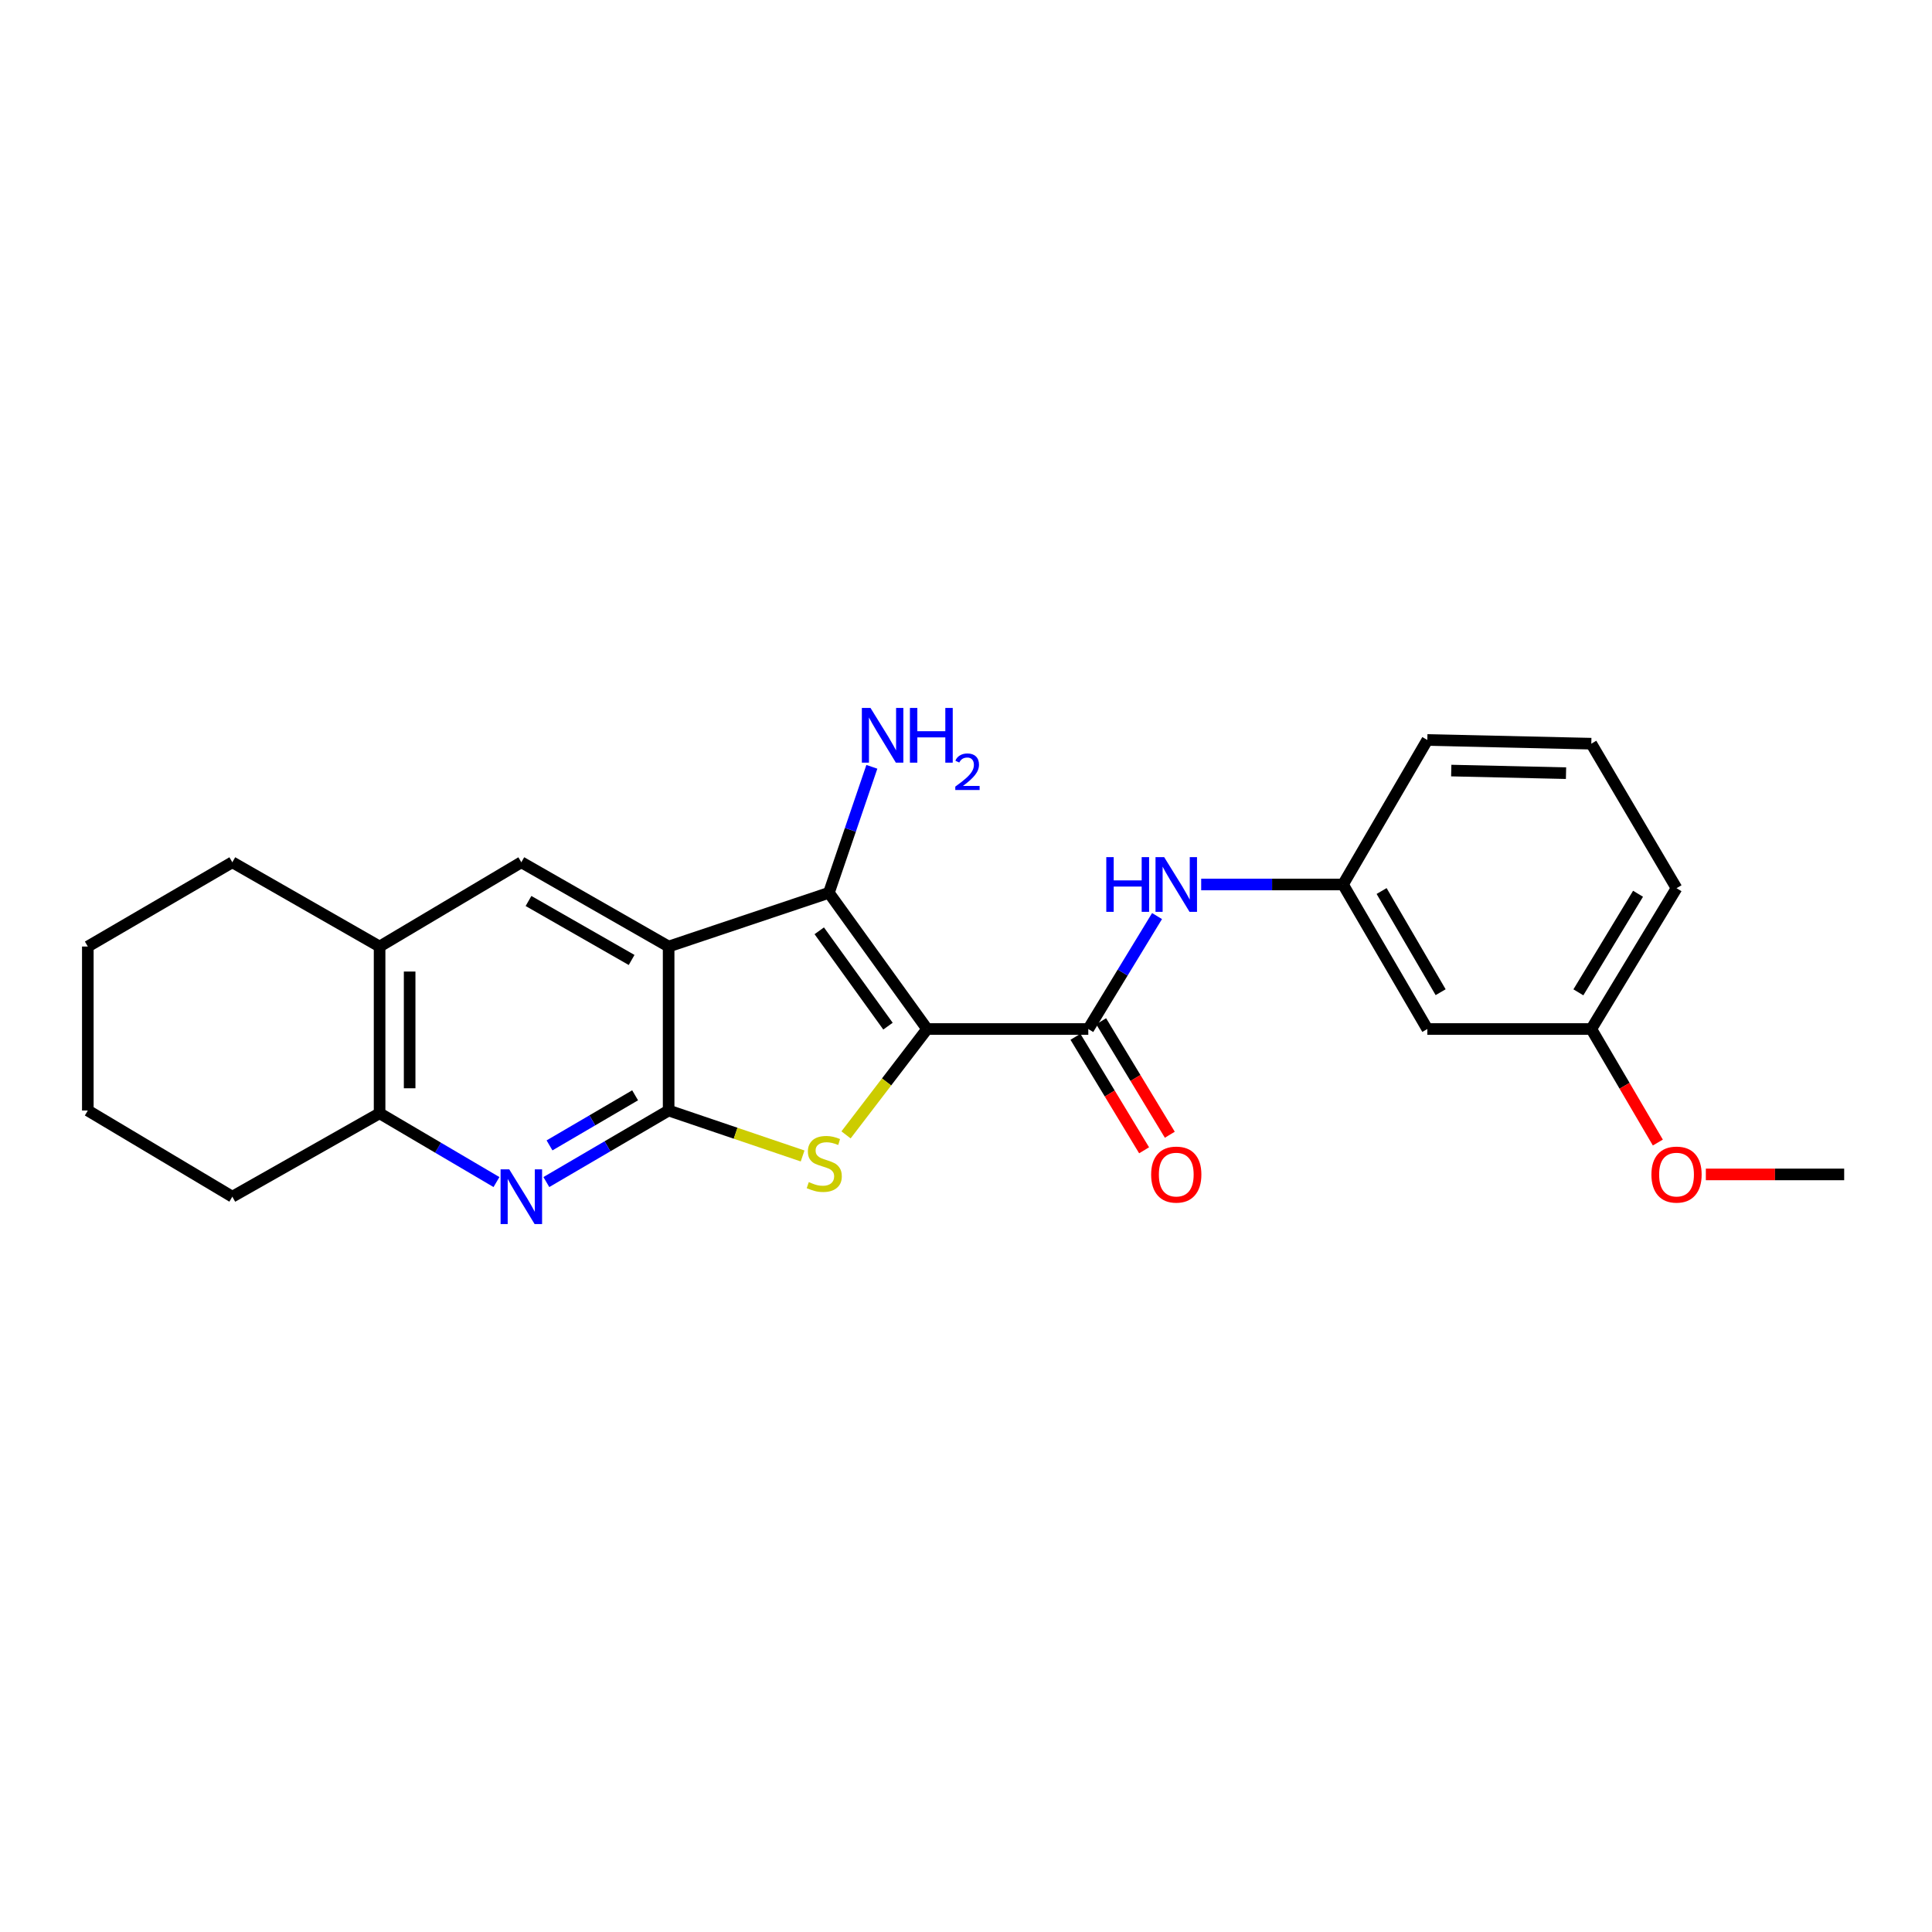 <?xml version='1.0' encoding='iso-8859-1'?>
<svg version='1.1' baseProfile='full'
              xmlns='http://www.w3.org/2000/svg'
                      xmlns:rdkit='http://www.rdkit.org/xml'
                      xmlns:xlink='http://www.w3.org/1999/xlink'
                  xml:space='preserve'
width='1000px' height='1000px' viewBox='0 0 1000 1000'>
<!-- END OF HEADER -->
<rect style='opacity:1.0;fill:#FFFFFF;stroke:none' width='1000' height='1000' x='0' y='0'> </rect>
<path class='bond-2' d='M 479.86,532.617 L 458.882,560.014' style='fill:none;fill-rule:evenodd;stroke:#000000;stroke-width:6px;stroke-linecap:butt;stroke-linejoin:miter;stroke-opacity:1' />
<path class='bond-2' d='M 458.882,560.014 L 437.904,587.411' style='fill:none;fill-rule:evenodd;stroke:#CCCC00;stroke-width:6px;stroke-linecap:butt;stroke-linejoin:miter;stroke-opacity:1' />
<path class='bond-3' d='M 479.86,532.617 L 429.038,462.113' style='fill:none;fill-rule:evenodd;stroke:#000000;stroke-width:6px;stroke-linecap:butt;stroke-linejoin:miter;stroke-opacity:1' />
<path class='bond-3' d='M 459.62,531.136 L 424.045,481.782' style='fill:none;fill-rule:evenodd;stroke:#000000;stroke-width:6px;stroke-linecap:butt;stroke-linejoin:miter;stroke-opacity:1' />
<path class='bond-4' d='M 479.86,532.617 L 563.298,532.617' style='fill:none;fill-rule:evenodd;stroke:#000000;stroke-width:6px;stroke-linecap:butt;stroke-linejoin:miter;stroke-opacity:1' />
<path class='bond-0' d='M 346.083,489.925 L 429.038,462.113' style='fill:none;fill-rule:evenodd;stroke:#000000;stroke-width:6px;stroke-linecap:butt;stroke-linejoin:miter;stroke-opacity:1' />
<path class='bond-6' d='M 346.083,489.925 L 269.841,446.31' style='fill:none;fill-rule:evenodd;stroke:#000000;stroke-width:6px;stroke-linecap:butt;stroke-linejoin:miter;stroke-opacity:1' />
<path class='bond-6' d='M 326.924,496.883 L 273.555,466.351' style='fill:none;fill-rule:evenodd;stroke:#000000;stroke-width:6px;stroke-linecap:butt;stroke-linejoin:miter;stroke-opacity:1' />
<path class='bond-24' d='M 346.083,489.925 L 346.083,574.799' style='fill:none;fill-rule:evenodd;stroke:#000000;stroke-width:6px;stroke-linecap:butt;stroke-linejoin:miter;stroke-opacity:1' />
<path class='bond-1' d='M 346.083,574.799 L 380.756,586.562' style='fill:none;fill-rule:evenodd;stroke:#000000;stroke-width:6px;stroke-linecap:butt;stroke-linejoin:miter;stroke-opacity:1' />
<path class='bond-1' d='M 380.756,586.562 L 415.429,598.326' style='fill:none;fill-rule:evenodd;stroke:#CCCC00;stroke-width:6px;stroke-linecap:butt;stroke-linejoin:miter;stroke-opacity:1' />
<path class='bond-5' d='M 346.083,574.799 L 314.436,593.315' style='fill:none;fill-rule:evenodd;stroke:#000000;stroke-width:6px;stroke-linecap:butt;stroke-linejoin:miter;stroke-opacity:1' />
<path class='bond-5' d='M 314.436,593.315 L 282.79,611.832' style='fill:none;fill-rule:evenodd;stroke:#0000FF;stroke-width:6px;stroke-linecap:butt;stroke-linejoin:miter;stroke-opacity:1' />
<path class='bond-5' d='M 328.735,566.93 L 306.582,579.892' style='fill:none;fill-rule:evenodd;stroke:#000000;stroke-width:6px;stroke-linecap:butt;stroke-linejoin:miter;stroke-opacity:1' />
<path class='bond-5' d='M 306.582,579.892 L 284.43,592.853' style='fill:none;fill-rule:evenodd;stroke:#0000FF;stroke-width:6px;stroke-linecap:butt;stroke-linejoin:miter;stroke-opacity:1' />
<path class='bond-12' d='M 429.038,462.113 L 440.154,429.509' style='fill:none;fill-rule:evenodd;stroke:#000000;stroke-width:6px;stroke-linecap:butt;stroke-linejoin:miter;stroke-opacity:1' />
<path class='bond-12' d='M 440.154,429.509 L 451.271,396.905' style='fill:none;fill-rule:evenodd;stroke:#0000FF;stroke-width:6px;stroke-linecap:butt;stroke-linejoin:miter;stroke-opacity:1' />
<path class='bond-7' d='M 563.298,532.617 L 581.09,503.388' style='fill:none;fill-rule:evenodd;stroke:#000000;stroke-width:6px;stroke-linecap:butt;stroke-linejoin:miter;stroke-opacity:1' />
<path class='bond-7' d='M 581.09,503.388 L 598.881,474.159' style='fill:none;fill-rule:evenodd;stroke:#0000FF;stroke-width:6px;stroke-linecap:butt;stroke-linejoin:miter;stroke-opacity:1' />
<path class='bond-10' d='M 556.645,536.642 L 574.415,566.015' style='fill:none;fill-rule:evenodd;stroke:#000000;stroke-width:6px;stroke-linecap:butt;stroke-linejoin:miter;stroke-opacity:1' />
<path class='bond-10' d='M 574.415,566.015 L 592.185,595.388' style='fill:none;fill-rule:evenodd;stroke:#FF0000;stroke-width:6px;stroke-linecap:butt;stroke-linejoin:miter;stroke-opacity:1' />
<path class='bond-10' d='M 569.952,528.592 L 587.722,557.965' style='fill:none;fill-rule:evenodd;stroke:#000000;stroke-width:6px;stroke-linecap:butt;stroke-linejoin:miter;stroke-opacity:1' />
<path class='bond-10' d='M 587.722,557.965 L 605.492,587.338' style='fill:none;fill-rule:evenodd;stroke:#FF0000;stroke-width:6px;stroke-linecap:butt;stroke-linejoin:miter;stroke-opacity:1' />
<path class='bond-8' d='M 256.973,611.835 L 226.725,594.034' style='fill:none;fill-rule:evenodd;stroke:#0000FF;stroke-width:6px;stroke-linecap:butt;stroke-linejoin:miter;stroke-opacity:1' />
<path class='bond-8' d='M 226.725,594.034 L 196.477,576.233' style='fill:none;fill-rule:evenodd;stroke:#000000;stroke-width:6px;stroke-linecap:butt;stroke-linejoin:miter;stroke-opacity:1' />
<path class='bond-9' d='M 269.841,446.31 L 196.477,489.925' style='fill:none;fill-rule:evenodd;stroke:#000000;stroke-width:6px;stroke-linecap:butt;stroke-linejoin:miter;stroke-opacity:1' />
<path class='bond-11' d='M 621.73,457.81 L 658.435,457.81' style='fill:none;fill-rule:evenodd;stroke:#0000FF;stroke-width:6px;stroke-linecap:butt;stroke-linejoin:miter;stroke-opacity:1' />
<path class='bond-11' d='M 658.435,457.81 L 695.14,457.81' style='fill:none;fill-rule:evenodd;stroke:#000000;stroke-width:6px;stroke-linecap:butt;stroke-linejoin:miter;stroke-opacity:1' />
<path class='bond-17' d='M 196.477,576.233 L 120.253,619.408' style='fill:none;fill-rule:evenodd;stroke:#000000;stroke-width:6px;stroke-linecap:butt;stroke-linejoin:miter;stroke-opacity:1' />
<path class='bond-25' d='M 196.477,576.233 L 196.477,489.925' style='fill:none;fill-rule:evenodd;stroke:#000000;stroke-width:6px;stroke-linecap:butt;stroke-linejoin:miter;stroke-opacity:1' />
<path class='bond-25' d='M 212.03,563.287 L 212.03,502.872' style='fill:none;fill-rule:evenodd;stroke:#000000;stroke-width:6px;stroke-linecap:butt;stroke-linejoin:miter;stroke-opacity:1' />
<path class='bond-18' d='M 196.477,489.925 L 120.253,446.31' style='fill:none;fill-rule:evenodd;stroke:#000000;stroke-width:6px;stroke-linecap:butt;stroke-linejoin:miter;stroke-opacity:1' />
<path class='bond-13' d='M 695.14,457.81 L 738.782,532.617' style='fill:none;fill-rule:evenodd;stroke:#000000;stroke-width:6px;stroke-linecap:butt;stroke-linejoin:miter;stroke-opacity:1' />
<path class='bond-13' d='M 715.119,461.194 L 745.669,513.559' style='fill:none;fill-rule:evenodd;stroke:#000000;stroke-width:6px;stroke-linecap:butt;stroke-linejoin:miter;stroke-opacity:1' />
<path class='bond-19' d='M 695.14,457.81 L 738.782,383.011' style='fill:none;fill-rule:evenodd;stroke:#000000;stroke-width:6px;stroke-linecap:butt;stroke-linejoin:miter;stroke-opacity:1' />
<path class='bond-14' d='M 738.782,532.617 L 823.655,532.617' style='fill:none;fill-rule:evenodd;stroke:#000000;stroke-width:6px;stroke-linecap:butt;stroke-linejoin:miter;stroke-opacity:1' />
<path class='bond-15' d='M 823.655,532.617 L 840.877,561.999' style='fill:none;fill-rule:evenodd;stroke:#000000;stroke-width:6px;stroke-linecap:butt;stroke-linejoin:miter;stroke-opacity:1' />
<path class='bond-15' d='M 840.877,561.999 L 858.099,591.381' style='fill:none;fill-rule:evenodd;stroke:#FF0000;stroke-width:6px;stroke-linecap:butt;stroke-linejoin:miter;stroke-opacity:1' />
<path class='bond-26' d='M 823.655,532.617 L 867.772,459.728' style='fill:none;fill-rule:evenodd;stroke:#000000;stroke-width:6px;stroke-linecap:butt;stroke-linejoin:miter;stroke-opacity:1' />
<path class='bond-26' d='M 816.967,513.63 L 847.849,462.608' style='fill:none;fill-rule:evenodd;stroke:#000000;stroke-width:6px;stroke-linecap:butt;stroke-linejoin:miter;stroke-opacity:1' />
<path class='bond-21' d='M 882.941,607.882 L 918.743,607.882' style='fill:none;fill-rule:evenodd;stroke:#FF0000;stroke-width:6px;stroke-linecap:butt;stroke-linejoin:miter;stroke-opacity:1' />
<path class='bond-21' d='M 918.743,607.882 L 954.545,607.882' style='fill:none;fill-rule:evenodd;stroke:#000000;stroke-width:6px;stroke-linecap:butt;stroke-linejoin:miter;stroke-opacity:1' />
<path class='bond-16' d='M 823.655,384.929 L 738.782,383.011' style='fill:none;fill-rule:evenodd;stroke:#000000;stroke-width:6px;stroke-linecap:butt;stroke-linejoin:miter;stroke-opacity:1' />
<path class='bond-16' d='M 810.572,400.19 L 751.161,398.847' style='fill:none;fill-rule:evenodd;stroke:#000000;stroke-width:6px;stroke-linecap:butt;stroke-linejoin:miter;stroke-opacity:1' />
<path class='bond-20' d='M 823.655,384.929 L 867.772,459.728' style='fill:none;fill-rule:evenodd;stroke:#000000;stroke-width:6px;stroke-linecap:butt;stroke-linejoin:miter;stroke-opacity:1' />
<path class='bond-23' d='M 120.253,619.408 L 45.455,574.799' style='fill:none;fill-rule:evenodd;stroke:#000000;stroke-width:6px;stroke-linecap:butt;stroke-linejoin:miter;stroke-opacity:1' />
<path class='bond-22' d='M 120.253,446.31 L 45.455,489.925' style='fill:none;fill-rule:evenodd;stroke:#000000;stroke-width:6px;stroke-linecap:butt;stroke-linejoin:miter;stroke-opacity:1' />
<path class='bond-27' d='M 45.455,489.925 L 45.455,574.799' style='fill:none;fill-rule:evenodd;stroke:#000000;stroke-width:6px;stroke-linecap:butt;stroke-linejoin:miter;stroke-opacity:1' />
<path  class='atom-3' d='M 418.636 611.848
Q 418.956 611.968, 420.276 612.528
Q 421.596 613.088, 423.036 613.448
Q 424.516 613.768, 425.956 613.768
Q 428.636 613.768, 430.196 612.488
Q 431.756 611.168, 431.756 608.888
Q 431.756 607.328, 430.956 606.368
Q 430.196 605.408, 428.996 604.888
Q 427.796 604.368, 425.796 603.768
Q 423.276 603.008, 421.756 602.288
Q 420.276 601.568, 419.196 600.048
Q 418.156 598.528, 418.156 595.968
Q 418.156 592.408, 420.556 590.208
Q 422.996 588.008, 427.796 588.008
Q 431.076 588.008, 434.796 589.568
L 433.876 592.648
Q 430.476 591.248, 427.916 591.248
Q 425.156 591.248, 423.636 592.408
Q 422.116 593.528, 422.156 595.488
Q 422.156 597.008, 422.916 597.928
Q 423.716 598.848, 424.836 599.368
Q 425.996 599.888, 427.916 600.488
Q 430.476 601.288, 431.996 602.088
Q 433.516 602.888, 434.596 604.528
Q 435.716 606.128, 435.716 608.888
Q 435.716 612.808, 433.076 614.928
Q 430.476 617.008, 426.116 617.008
Q 423.596 617.008, 421.676 616.448
Q 419.796 615.928, 417.556 615.008
L 418.636 611.848
' fill='#CCCC00'/>
<path  class='atom-6' d='M 263.581 605.248
L 272.861 620.248
Q 273.781 621.728, 275.261 624.408
Q 276.741 627.088, 276.821 627.248
L 276.821 605.248
L 280.581 605.248
L 280.581 633.568
L 276.701 633.568
L 266.741 617.168
Q 265.581 615.248, 264.341 613.048
Q 263.141 610.848, 262.781 610.168
L 262.781 633.568
L 259.101 633.568
L 259.101 605.248
L 263.581 605.248
' fill='#0000FF'/>
<path  class='atom-8' d='M 572.612 443.65
L 576.452 443.65
L 576.452 455.69
L 590.932 455.69
L 590.932 443.65
L 594.772 443.65
L 594.772 471.97
L 590.932 471.97
L 590.932 458.89
L 576.452 458.89
L 576.452 471.97
L 572.612 471.97
L 572.612 443.65
' fill='#0000FF'/>
<path  class='atom-8' d='M 602.572 443.65
L 611.852 458.65
Q 612.772 460.13, 614.252 462.81
Q 615.732 465.49, 615.812 465.65
L 615.812 443.65
L 619.572 443.65
L 619.572 471.97
L 615.692 471.97
L 605.732 455.57
Q 604.572 453.65, 603.332 451.45
Q 602.132 449.25, 601.772 448.57
L 601.772 471.97
L 598.092 471.97
L 598.092 443.65
L 602.572 443.65
' fill='#0000FF'/>
<path  class='atom-11' d='M 595.832 607.962
Q 595.832 601.162, 599.192 597.362
Q 602.552 593.562, 608.832 593.562
Q 615.112 593.562, 618.472 597.362
Q 621.832 601.162, 621.832 607.962
Q 621.832 614.842, 618.432 618.762
Q 615.032 622.642, 608.832 622.642
Q 602.592 622.642, 599.192 618.762
Q 595.832 614.882, 595.832 607.962
M 608.832 619.442
Q 613.152 619.442, 615.472 616.562
Q 617.832 613.642, 617.832 607.962
Q 617.832 602.402, 615.472 599.602
Q 613.152 596.762, 608.832 596.762
Q 604.512 596.762, 602.152 599.562
Q 599.832 602.362, 599.832 607.962
Q 599.832 613.682, 602.152 616.562
Q 604.512 619.442, 608.832 619.442
' fill='#FF0000'/>
<path  class='atom-13' d='M 450.573 366.432
L 459.853 381.432
Q 460.773 382.912, 462.253 385.592
Q 463.733 388.272, 463.813 388.432
L 463.813 366.432
L 467.573 366.432
L 467.573 394.752
L 463.693 394.752
L 453.733 378.352
Q 452.573 376.432, 451.333 374.232
Q 450.133 372.032, 449.773 371.352
L 449.773 394.752
L 446.093 394.752
L 446.093 366.432
L 450.573 366.432
' fill='#0000FF'/>
<path  class='atom-13' d='M 470.973 366.432
L 474.813 366.432
L 474.813 378.472
L 489.293 378.472
L 489.293 366.432
L 493.133 366.432
L 493.133 394.752
L 489.293 394.752
L 489.293 381.672
L 474.813 381.672
L 474.813 394.752
L 470.973 394.752
L 470.973 366.432
' fill='#0000FF'/>
<path  class='atom-13' d='M 494.506 393.758
Q 495.193 391.99, 496.829 391.013
Q 498.466 390.01, 500.737 390.01
Q 503.561 390.01, 505.145 391.541
Q 506.729 393.072, 506.729 395.791
Q 506.729 398.563, 504.67 401.15
Q 502.637 403.738, 498.413 406.8
L 507.046 406.8
L 507.046 408.912
L 494.453 408.912
L 494.453 407.143
Q 497.938 404.662, 499.997 402.814
Q 502.083 400.966, 503.086 399.302
Q 504.089 397.639, 504.089 395.923
Q 504.089 394.128, 503.192 393.125
Q 502.294 392.122, 500.737 392.122
Q 499.232 392.122, 498.229 392.729
Q 497.225 393.336, 496.513 394.682
L 494.506 393.758
' fill='#0000FF'/>
<path  class='atom-16' d='M 854.772 607.962
Q 854.772 601.162, 858.132 597.362
Q 861.492 593.562, 867.772 593.562
Q 874.052 593.562, 877.412 597.362
Q 880.772 601.162, 880.772 607.962
Q 880.772 614.842, 877.372 618.762
Q 873.972 622.642, 867.772 622.642
Q 861.532 622.642, 858.132 618.762
Q 854.772 614.882, 854.772 607.962
M 867.772 619.442
Q 872.092 619.442, 874.412 616.562
Q 876.772 613.642, 876.772 607.962
Q 876.772 602.402, 874.412 599.602
Q 872.092 596.762, 867.772 596.762
Q 863.452 596.762, 861.092 599.562
Q 858.772 602.362, 858.772 607.962
Q 858.772 613.682, 861.092 616.562
Q 863.452 619.442, 867.772 619.442
' fill='#FF0000'/>
</svg>
